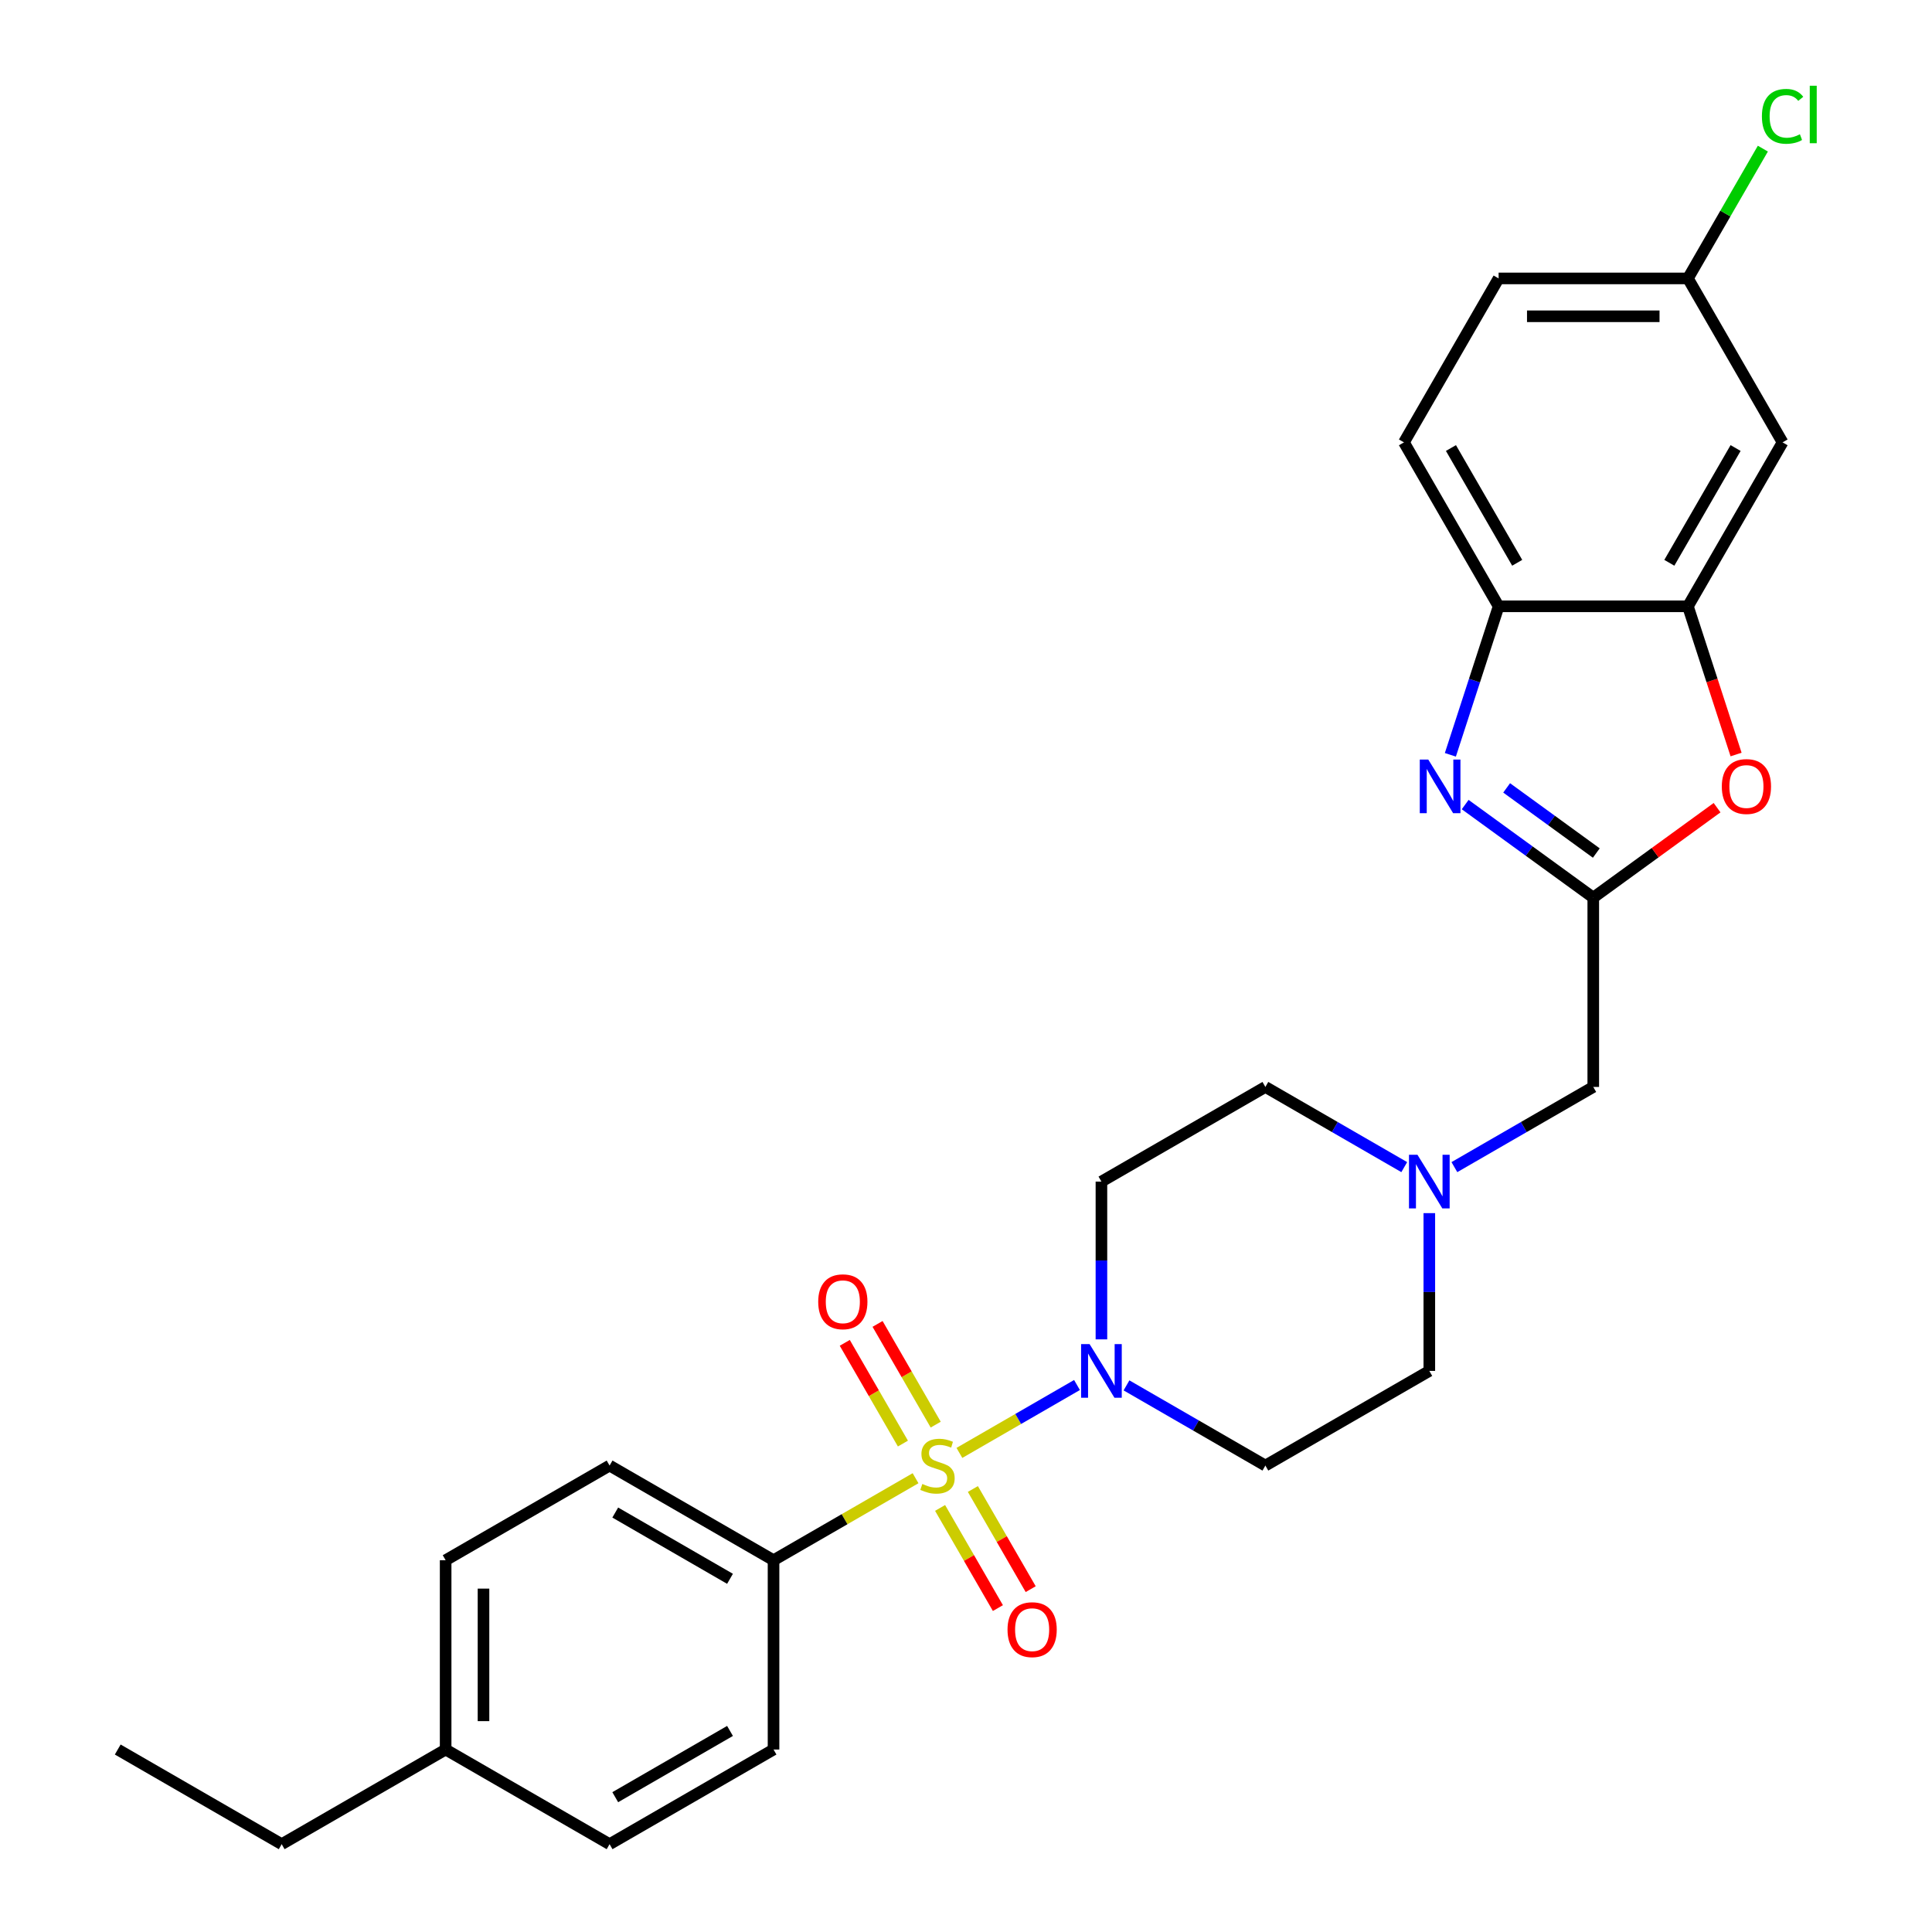 <?xml version='1.0' encoding='iso-8859-1'?>
<svg version='1.1' baseProfile='full'
              xmlns='http://www.w3.org/2000/svg'
                      xmlns:rdkit='http://www.rdkit.org/xml'
                      xmlns:xlink='http://www.w3.org/1999/xlink'
                  xml:space='preserve'
width='1000px' height='1000px' viewBox='0 0 1000 1000'>
<!-- END OF HEADER -->
<rect style='opacity:1.0;fill:#FFFFFF;stroke:none' width='1000' height='1000' x='0' y='0'> </rect>
<path class='bond-0' d='M 496.585,752.021 L 527.018,734.451' style='fill:none;fill-rule:evenodd;stroke:#CCCC00;stroke-width:6px;stroke-linecap:butt;stroke-linejoin:miter;stroke-opacity:1' />
<path class='bond-0' d='M 527.018,734.451 L 557.451,716.88' style='fill:none;fill-rule:evenodd;stroke:#0000FF;stroke-width:6px;stroke-linecap:butt;stroke-linejoin:miter;stroke-opacity:1' />
<path class='bond-6' d='M 473.891,765.124 L 437.135,786.345' style='fill:none;fill-rule:evenodd;stroke:#CCCC00;stroke-width:6px;stroke-linecap:butt;stroke-linejoin:miter;stroke-opacity:1' />
<path class='bond-6' d='M 437.135,786.345 L 400.379,807.566' style='fill:none;fill-rule:evenodd;stroke:#000000;stroke-width:6px;stroke-linecap:butt;stroke-linejoin:miter;stroke-opacity:1' />
<path class='bond-8' d='M 486.584,780.502 L 501.549,806.421' style='fill:none;fill-rule:evenodd;stroke:#CCCC00;stroke-width:6px;stroke-linecap:butt;stroke-linejoin:miter;stroke-opacity:1' />
<path class='bond-8' d='M 501.549,806.421 L 516.514,832.341' style='fill:none;fill-rule:evenodd;stroke:#FF0000;stroke-width:6px;stroke-linecap:butt;stroke-linejoin:miter;stroke-opacity:1' />
<path class='bond-8' d='M 503.556,770.703 L 518.521,796.623' style='fill:none;fill-rule:evenodd;stroke:#CCCC00;stroke-width:6px;stroke-linecap:butt;stroke-linejoin:miter;stroke-opacity:1' />
<path class='bond-8' d='M 518.521,796.623 L 533.485,822.542' style='fill:none;fill-rule:evenodd;stroke:#FF0000;stroke-width:6px;stroke-linecap:butt;stroke-linejoin:miter;stroke-opacity:1' />
<path class='bond-9' d='M 484.322,737.388 L 469.273,711.322' style='fill:none;fill-rule:evenodd;stroke:#CCCC00;stroke-width:6px;stroke-linecap:butt;stroke-linejoin:miter;stroke-opacity:1' />
<path class='bond-9' d='M 469.273,711.322 L 454.224,685.257' style='fill:none;fill-rule:evenodd;stroke:#FF0000;stroke-width:6px;stroke-linecap:butt;stroke-linejoin:miter;stroke-opacity:1' />
<path class='bond-9' d='M 467.35,747.187 L 452.301,721.121' style='fill:none;fill-rule:evenodd;stroke:#CCCC00;stroke-width:6px;stroke-linecap:butt;stroke-linejoin:miter;stroke-opacity:1' />
<path class='bond-9' d='M 452.301,721.121 L 437.252,695.055' style='fill:none;fill-rule:evenodd;stroke:#FF0000;stroke-width:6px;stroke-linecap:butt;stroke-linejoin:miter;stroke-opacity:1' />
<path class='bond-11' d='M 583.07,717.07 L 619.013,737.821' style='fill:none;fill-rule:evenodd;stroke:#0000FF;stroke-width:6px;stroke-linecap:butt;stroke-linejoin:miter;stroke-opacity:1' />
<path class='bond-11' d='M 619.013,737.821 L 654.956,758.573' style='fill:none;fill-rule:evenodd;stroke:#000000;stroke-width:6px;stroke-linecap:butt;stroke-linejoin:miter;stroke-opacity:1' />
<path class='bond-12' d='M 570.097,693.255 L 570.097,652.424' style='fill:none;fill-rule:evenodd;stroke:#0000FF;stroke-width:6px;stroke-linecap:butt;stroke-linejoin:miter;stroke-opacity:1' />
<path class='bond-12' d='M 570.097,652.424 L 570.097,611.593' style='fill:none;fill-rule:evenodd;stroke:#000000;stroke-width:6px;stroke-linecap:butt;stroke-linejoin:miter;stroke-opacity:1' />
<path class='bond-1' d='M 758.374,416.444 L 791.523,440.529' style='fill:none;fill-rule:evenodd;stroke:#0000FF;stroke-width:6px;stroke-linecap:butt;stroke-linejoin:miter;stroke-opacity:1' />
<path class='bond-1' d='M 791.523,440.529 L 824.673,464.613' style='fill:none;fill-rule:evenodd;stroke:#000000;stroke-width:6px;stroke-linecap:butt;stroke-linejoin:miter;stroke-opacity:1' />
<path class='bond-1' d='M 779.838,407.815 L 803.042,424.674' style='fill:none;fill-rule:evenodd;stroke:#0000FF;stroke-width:6px;stroke-linecap:butt;stroke-linejoin:miter;stroke-opacity:1' />
<path class='bond-1' d='M 803.042,424.674 L 826.247,441.533' style='fill:none;fill-rule:evenodd;stroke:#000000;stroke-width:6px;stroke-linecap:butt;stroke-linejoin:miter;stroke-opacity:1' />
<path class='bond-5' d='M 750.704,390.694 L 763.192,352.261' style='fill:none;fill-rule:evenodd;stroke:#0000FF;stroke-width:6px;stroke-linecap:butt;stroke-linejoin:miter;stroke-opacity:1' />
<path class='bond-5' d='M 763.192,352.261 L 775.68,313.828' style='fill:none;fill-rule:evenodd;stroke:#000000;stroke-width:6px;stroke-linecap:butt;stroke-linejoin:miter;stroke-opacity:1' />
<path class='bond-2' d='M 824.673,464.613 L 824.673,562.6' style='fill:none;fill-rule:evenodd;stroke:#000000;stroke-width:6px;stroke-linecap:butt;stroke-linejoin:miter;stroke-opacity:1' />
<path class='bond-3' d='M 824.673,464.613 L 856.715,441.333' style='fill:none;fill-rule:evenodd;stroke:#000000;stroke-width:6px;stroke-linecap:butt;stroke-linejoin:miter;stroke-opacity:1' />
<path class='bond-3' d='M 856.715,441.333 L 888.758,418.053' style='fill:none;fill-rule:evenodd;stroke:#FF0000;stroke-width:6px;stroke-linecap:butt;stroke-linejoin:miter;stroke-opacity:1' />
<path class='bond-4' d='M 898.591,390.537 L 886.128,352.182' style='fill:none;fill-rule:evenodd;stroke:#FF0000;stroke-width:6px;stroke-linecap:butt;stroke-linejoin:miter;stroke-opacity:1' />
<path class='bond-4' d='M 886.128,352.182 L 873.666,313.828' style='fill:none;fill-rule:evenodd;stroke:#000000;stroke-width:6px;stroke-linecap:butt;stroke-linejoin:miter;stroke-opacity:1' />
<path class='bond-10' d='M 873.666,313.828 L 922.659,228.969' style='fill:none;fill-rule:evenodd;stroke:#000000;stroke-width:6px;stroke-linecap:butt;stroke-linejoin:miter;stroke-opacity:1' />
<path class='bond-10' d='M 864.043,291.3 L 898.339,231.899' style='fill:none;fill-rule:evenodd;stroke:#000000;stroke-width:6px;stroke-linecap:butt;stroke-linejoin:miter;stroke-opacity:1' />
<path class='bond-29' d='M 873.666,313.828 L 775.68,313.828' style='fill:none;fill-rule:evenodd;stroke:#000000;stroke-width:6px;stroke-linecap:butt;stroke-linejoin:miter;stroke-opacity:1' />
<path class='bond-14' d='M 775.68,313.828 L 726.687,228.969' style='fill:none;fill-rule:evenodd;stroke:#000000;stroke-width:6px;stroke-linecap:butt;stroke-linejoin:miter;stroke-opacity:1' />
<path class='bond-14' d='M 785.303,291.3 L 751.007,231.899' style='fill:none;fill-rule:evenodd;stroke:#000000;stroke-width:6px;stroke-linecap:butt;stroke-linejoin:miter;stroke-opacity:1' />
<path class='bond-17' d='M 400.379,807.566 L 315.521,758.573' style='fill:none;fill-rule:evenodd;stroke:#000000;stroke-width:6px;stroke-linecap:butt;stroke-linejoin:miter;stroke-opacity:1' />
<path class='bond-17' d='M 377.852,817.189 L 318.451,782.893' style='fill:none;fill-rule:evenodd;stroke:#000000;stroke-width:6px;stroke-linecap:butt;stroke-linejoin:miter;stroke-opacity:1' />
<path class='bond-18' d='M 400.379,807.566 L 400.379,905.552' style='fill:none;fill-rule:evenodd;stroke:#000000;stroke-width:6px;stroke-linecap:butt;stroke-linejoin:miter;stroke-opacity:1' />
<path class='bond-7' d='M 726.841,604.103 L 690.898,583.351' style='fill:none;fill-rule:evenodd;stroke:#0000FF;stroke-width:6px;stroke-linecap:butt;stroke-linejoin:miter;stroke-opacity:1' />
<path class='bond-7' d='M 690.898,583.351 L 654.956,562.6' style='fill:none;fill-rule:evenodd;stroke:#000000;stroke-width:6px;stroke-linecap:butt;stroke-linejoin:miter;stroke-opacity:1' />
<path class='bond-13' d='M 752.788,604.103 L 788.73,583.351' style='fill:none;fill-rule:evenodd;stroke:#0000FF;stroke-width:6px;stroke-linecap:butt;stroke-linejoin:miter;stroke-opacity:1' />
<path class='bond-13' d='M 788.73,583.351 L 824.673,562.6' style='fill:none;fill-rule:evenodd;stroke:#000000;stroke-width:6px;stroke-linecap:butt;stroke-linejoin:miter;stroke-opacity:1' />
<path class='bond-27' d='M 739.814,627.917 L 739.814,668.748' style='fill:none;fill-rule:evenodd;stroke:#0000FF;stroke-width:6px;stroke-linecap:butt;stroke-linejoin:miter;stroke-opacity:1' />
<path class='bond-27' d='M 739.814,668.748 L 739.814,709.579' style='fill:none;fill-rule:evenodd;stroke:#000000;stroke-width:6px;stroke-linecap:butt;stroke-linejoin:miter;stroke-opacity:1' />
<path class='bond-19' d='M 922.659,228.969 L 873.666,144.11' style='fill:none;fill-rule:evenodd;stroke:#000000;stroke-width:6px;stroke-linecap:butt;stroke-linejoin:miter;stroke-opacity:1' />
<path class='bond-15' d='M 654.956,758.573 L 739.814,709.579' style='fill:none;fill-rule:evenodd;stroke:#000000;stroke-width:6px;stroke-linecap:butt;stroke-linejoin:miter;stroke-opacity:1' />
<path class='bond-16' d='M 570.097,611.593 L 654.956,562.6' style='fill:none;fill-rule:evenodd;stroke:#000000;stroke-width:6px;stroke-linecap:butt;stroke-linejoin:miter;stroke-opacity:1' />
<path class='bond-20' d='M 726.687,228.969 L 775.68,144.11' style='fill:none;fill-rule:evenodd;stroke:#000000;stroke-width:6px;stroke-linecap:butt;stroke-linejoin:miter;stroke-opacity:1' />
<path class='bond-21' d='M 315.521,758.573 L 230.662,807.566' style='fill:none;fill-rule:evenodd;stroke:#000000;stroke-width:6px;stroke-linecap:butt;stroke-linejoin:miter;stroke-opacity:1' />
<path class='bond-22' d='M 400.379,905.552 L 315.521,954.545' style='fill:none;fill-rule:evenodd;stroke:#000000;stroke-width:6px;stroke-linecap:butt;stroke-linejoin:miter;stroke-opacity:1' />
<path class='bond-22' d='M 377.852,895.929 L 318.451,930.225' style='fill:none;fill-rule:evenodd;stroke:#000000;stroke-width:6px;stroke-linecap:butt;stroke-linejoin:miter;stroke-opacity:1' />
<path class='bond-23' d='M 873.666,144.11 L 893.06,110.519' style='fill:none;fill-rule:evenodd;stroke:#000000;stroke-width:6px;stroke-linecap:butt;stroke-linejoin:miter;stroke-opacity:1' />
<path class='bond-23' d='M 893.06,110.519 L 912.454,76.928' style='fill:none;fill-rule:evenodd;stroke:#00CC00;stroke-width:6px;stroke-linecap:butt;stroke-linejoin:miter;stroke-opacity:1' />
<path class='bond-30' d='M 873.666,144.11 L 775.68,144.11' style='fill:none;fill-rule:evenodd;stroke:#000000;stroke-width:6px;stroke-linecap:butt;stroke-linejoin:miter;stroke-opacity:1' />
<path class='bond-30' d='M 858.968,163.707 L 790.378,163.707' style='fill:none;fill-rule:evenodd;stroke:#000000;stroke-width:6px;stroke-linecap:butt;stroke-linejoin:miter;stroke-opacity:1' />
<path class='bond-28' d='M 230.662,807.566 L 230.662,905.552' style='fill:none;fill-rule:evenodd;stroke:#000000;stroke-width:6px;stroke-linecap:butt;stroke-linejoin:miter;stroke-opacity:1' />
<path class='bond-28' d='M 250.259,822.264 L 250.259,890.854' style='fill:none;fill-rule:evenodd;stroke:#000000;stroke-width:6px;stroke-linecap:butt;stroke-linejoin:miter;stroke-opacity:1' />
<path class='bond-24' d='M 315.521,954.545 L 230.662,905.552' style='fill:none;fill-rule:evenodd;stroke:#000000;stroke-width:6px;stroke-linecap:butt;stroke-linejoin:miter;stroke-opacity:1' />
<path class='bond-25' d='M 230.662,905.552 L 145.803,954.545' style='fill:none;fill-rule:evenodd;stroke:#000000;stroke-width:6px;stroke-linecap:butt;stroke-linejoin:miter;stroke-opacity:1' />
<path class='bond-26' d='M 145.803,954.545 L 60.944,905.552' style='fill:none;fill-rule:evenodd;stroke:#000000;stroke-width:6px;stroke-linecap:butt;stroke-linejoin:miter;stroke-opacity:1' />
<path  class='atom-0' d='M 477.399 768.097
Q 477.713 768.214, 479.006 768.763
Q 480.299 769.312, 481.711 769.665
Q 483.161 769.978, 484.572 769.978
Q 487.198 769.978, 488.726 768.724
Q 490.255 767.431, 490.255 765.196
Q 490.255 763.668, 489.471 762.727
Q 488.726 761.787, 487.55 761.277
Q 486.375 760.767, 484.415 760.18
Q 481.946 759.435, 480.456 758.729
Q 479.006 758.024, 477.948 756.534
Q 476.929 755.045, 476.929 752.537
Q 476.929 749.048, 479.28 746.893
Q 481.671 744.737, 486.375 744.737
Q 489.589 744.737, 493.234 746.265
L 492.332 749.283
Q 489.001 747.912, 486.492 747.912
Q 483.788 747.912, 482.298 749.048
Q 480.809 750.146, 480.848 752.066
Q 480.848 753.556, 481.593 754.457
Q 482.377 755.359, 483.474 755.868
Q 484.611 756.378, 486.492 756.966
Q 489.001 757.749, 490.49 758.533
Q 491.979 759.317, 493.038 760.924
Q 494.135 762.492, 494.135 765.196
Q 494.135 769.038, 491.548 771.115
Q 489.001 773.153, 484.728 773.153
Q 482.259 773.153, 480.378 772.604
Q 478.536 772.095, 476.341 771.193
L 477.399 768.097
' fill='#CCCC00'/>
<path  class='atom-1' d='M 563.963 695.704
L 573.056 710.402
Q 573.957 711.853, 575.408 714.479
Q 576.858 717.105, 576.936 717.261
L 576.936 695.704
L 580.621 695.704
L 580.621 723.454
L 576.819 723.454
L 567.059 707.384
Q 565.923 705.503, 564.708 703.347
Q 563.532 701.192, 563.179 700.525
L 563.179 723.454
L 559.573 723.454
L 559.573 695.704
L 563.963 695.704
' fill='#0000FF'/>
<path  class='atom-2' d='M 739.266 393.143
L 748.359 407.841
Q 749.261 409.292, 750.711 411.918
Q 752.161 414.544, 752.24 414.7
L 752.24 393.143
L 755.924 393.143
L 755.924 420.893
L 752.122 420.893
L 742.363 404.823
Q 741.226 402.942, 740.011 400.786
Q 738.835 398.631, 738.482 397.964
L 738.482 420.893
L 734.877 420.893
L 734.877 393.143
L 739.266 393.143
' fill='#0000FF'/>
<path  class='atom-4' d='M 891.207 407.097
Q 891.207 400.434, 894.5 396.71
Q 897.792 392.987, 903.946 392.987
Q 910.099 392.987, 913.392 396.71
Q 916.684 400.434, 916.684 407.097
Q 916.684 413.838, 913.352 417.679
Q 910.021 421.481, 903.946 421.481
Q 897.831 421.481, 894.5 417.679
Q 891.207 413.877, 891.207 407.097
M 903.946 418.346
Q 908.179 418.346, 910.452 415.524
Q 912.764 412.662, 912.764 407.097
Q 912.764 401.649, 910.452 398.905
Q 908.179 396.122, 903.946 396.122
Q 899.713 396.122, 897.4 398.866
Q 895.127 401.609, 895.127 407.097
Q 895.127 412.701, 897.4 415.524
Q 899.713 418.346, 903.946 418.346
' fill='#FF0000'/>
<path  class='atom-8' d='M 733.68 597.718
L 742.773 612.416
Q 743.675 613.866, 745.125 616.492
Q 746.575 619.118, 746.654 619.275
L 746.654 597.718
L 750.338 597.718
L 750.338 625.468
L 746.536 625.468
L 736.777 609.398
Q 735.64 607.517, 734.425 605.361
Q 733.249 603.205, 732.896 602.539
L 732.896 625.468
L 729.291 625.468
L 729.291 597.718
L 733.68 597.718
' fill='#0000FF'/>
<path  class='atom-9' d='M 521.493 843.51
Q 521.493 836.847, 524.785 833.123
Q 528.078 829.4, 534.231 829.4
Q 540.385 829.4, 543.677 833.123
Q 546.969 836.847, 546.969 843.51
Q 546.969 850.251, 543.638 854.092
Q 540.306 857.894, 534.231 857.894
Q 528.117 857.894, 524.785 854.092
Q 521.493 850.29, 521.493 843.51
M 534.231 854.759
Q 538.464 854.759, 540.738 851.937
Q 543.05 849.075, 543.05 843.51
Q 543.05 838.062, 540.738 835.318
Q 538.464 832.535, 534.231 832.535
Q 529.998 832.535, 527.686 835.279
Q 525.412 838.022, 525.412 843.51
Q 525.412 849.115, 527.686 851.937
Q 529.998 854.759, 534.231 854.759
' fill='#FF0000'/>
<path  class='atom-10' d='M 423.507 673.792
Q 423.507 667.129, 426.799 663.406
Q 430.091 659.682, 436.245 659.682
Q 442.398 659.682, 445.691 663.406
Q 448.983 667.129, 448.983 673.792
Q 448.983 680.534, 445.651 684.375
Q 442.32 688.177, 436.245 688.177
Q 430.13 688.177, 426.799 684.375
Q 423.507 680.573, 423.507 673.792
M 436.245 685.041
Q 440.478 685.041, 442.751 682.219
Q 445.064 679.358, 445.064 673.792
Q 445.064 668.344, 442.751 665.601
Q 440.478 662.818, 436.245 662.818
Q 432.012 662.818, 429.699 665.561
Q 427.426 668.305, 427.426 673.792
Q 427.426 679.397, 429.699 682.219
Q 432.012 685.041, 436.245 685.041
' fill='#FF0000'/>
<path  class='atom-24' d='M 911.959 60.212
Q 911.959 53.313, 915.173 49.708
Q 918.426 46.062, 924.58 46.062
Q 930.302 46.062, 933.36 50.099
L 930.773 52.216
Q 928.539 49.276, 924.58 49.276
Q 920.386 49.276, 918.152 52.098
Q 915.957 54.881, 915.957 60.212
Q 915.957 65.699, 918.23 68.521
Q 920.543 71.343, 925.011 71.343
Q 928.068 71.343, 931.635 69.501
L 932.732 72.44
Q 931.282 73.381, 929.087 73.93
Q 926.892 74.478, 924.462 74.478
Q 918.426 74.478, 915.173 70.794
Q 911.959 67.11, 911.959 60.212
' fill='#00CC00'/>
<path  class='atom-24' d='M 936.73 44.377
L 940.336 44.377
L 940.336 74.126
L 936.73 74.126
L 936.73 44.377
' fill='#00CC00'/>
</svg>
